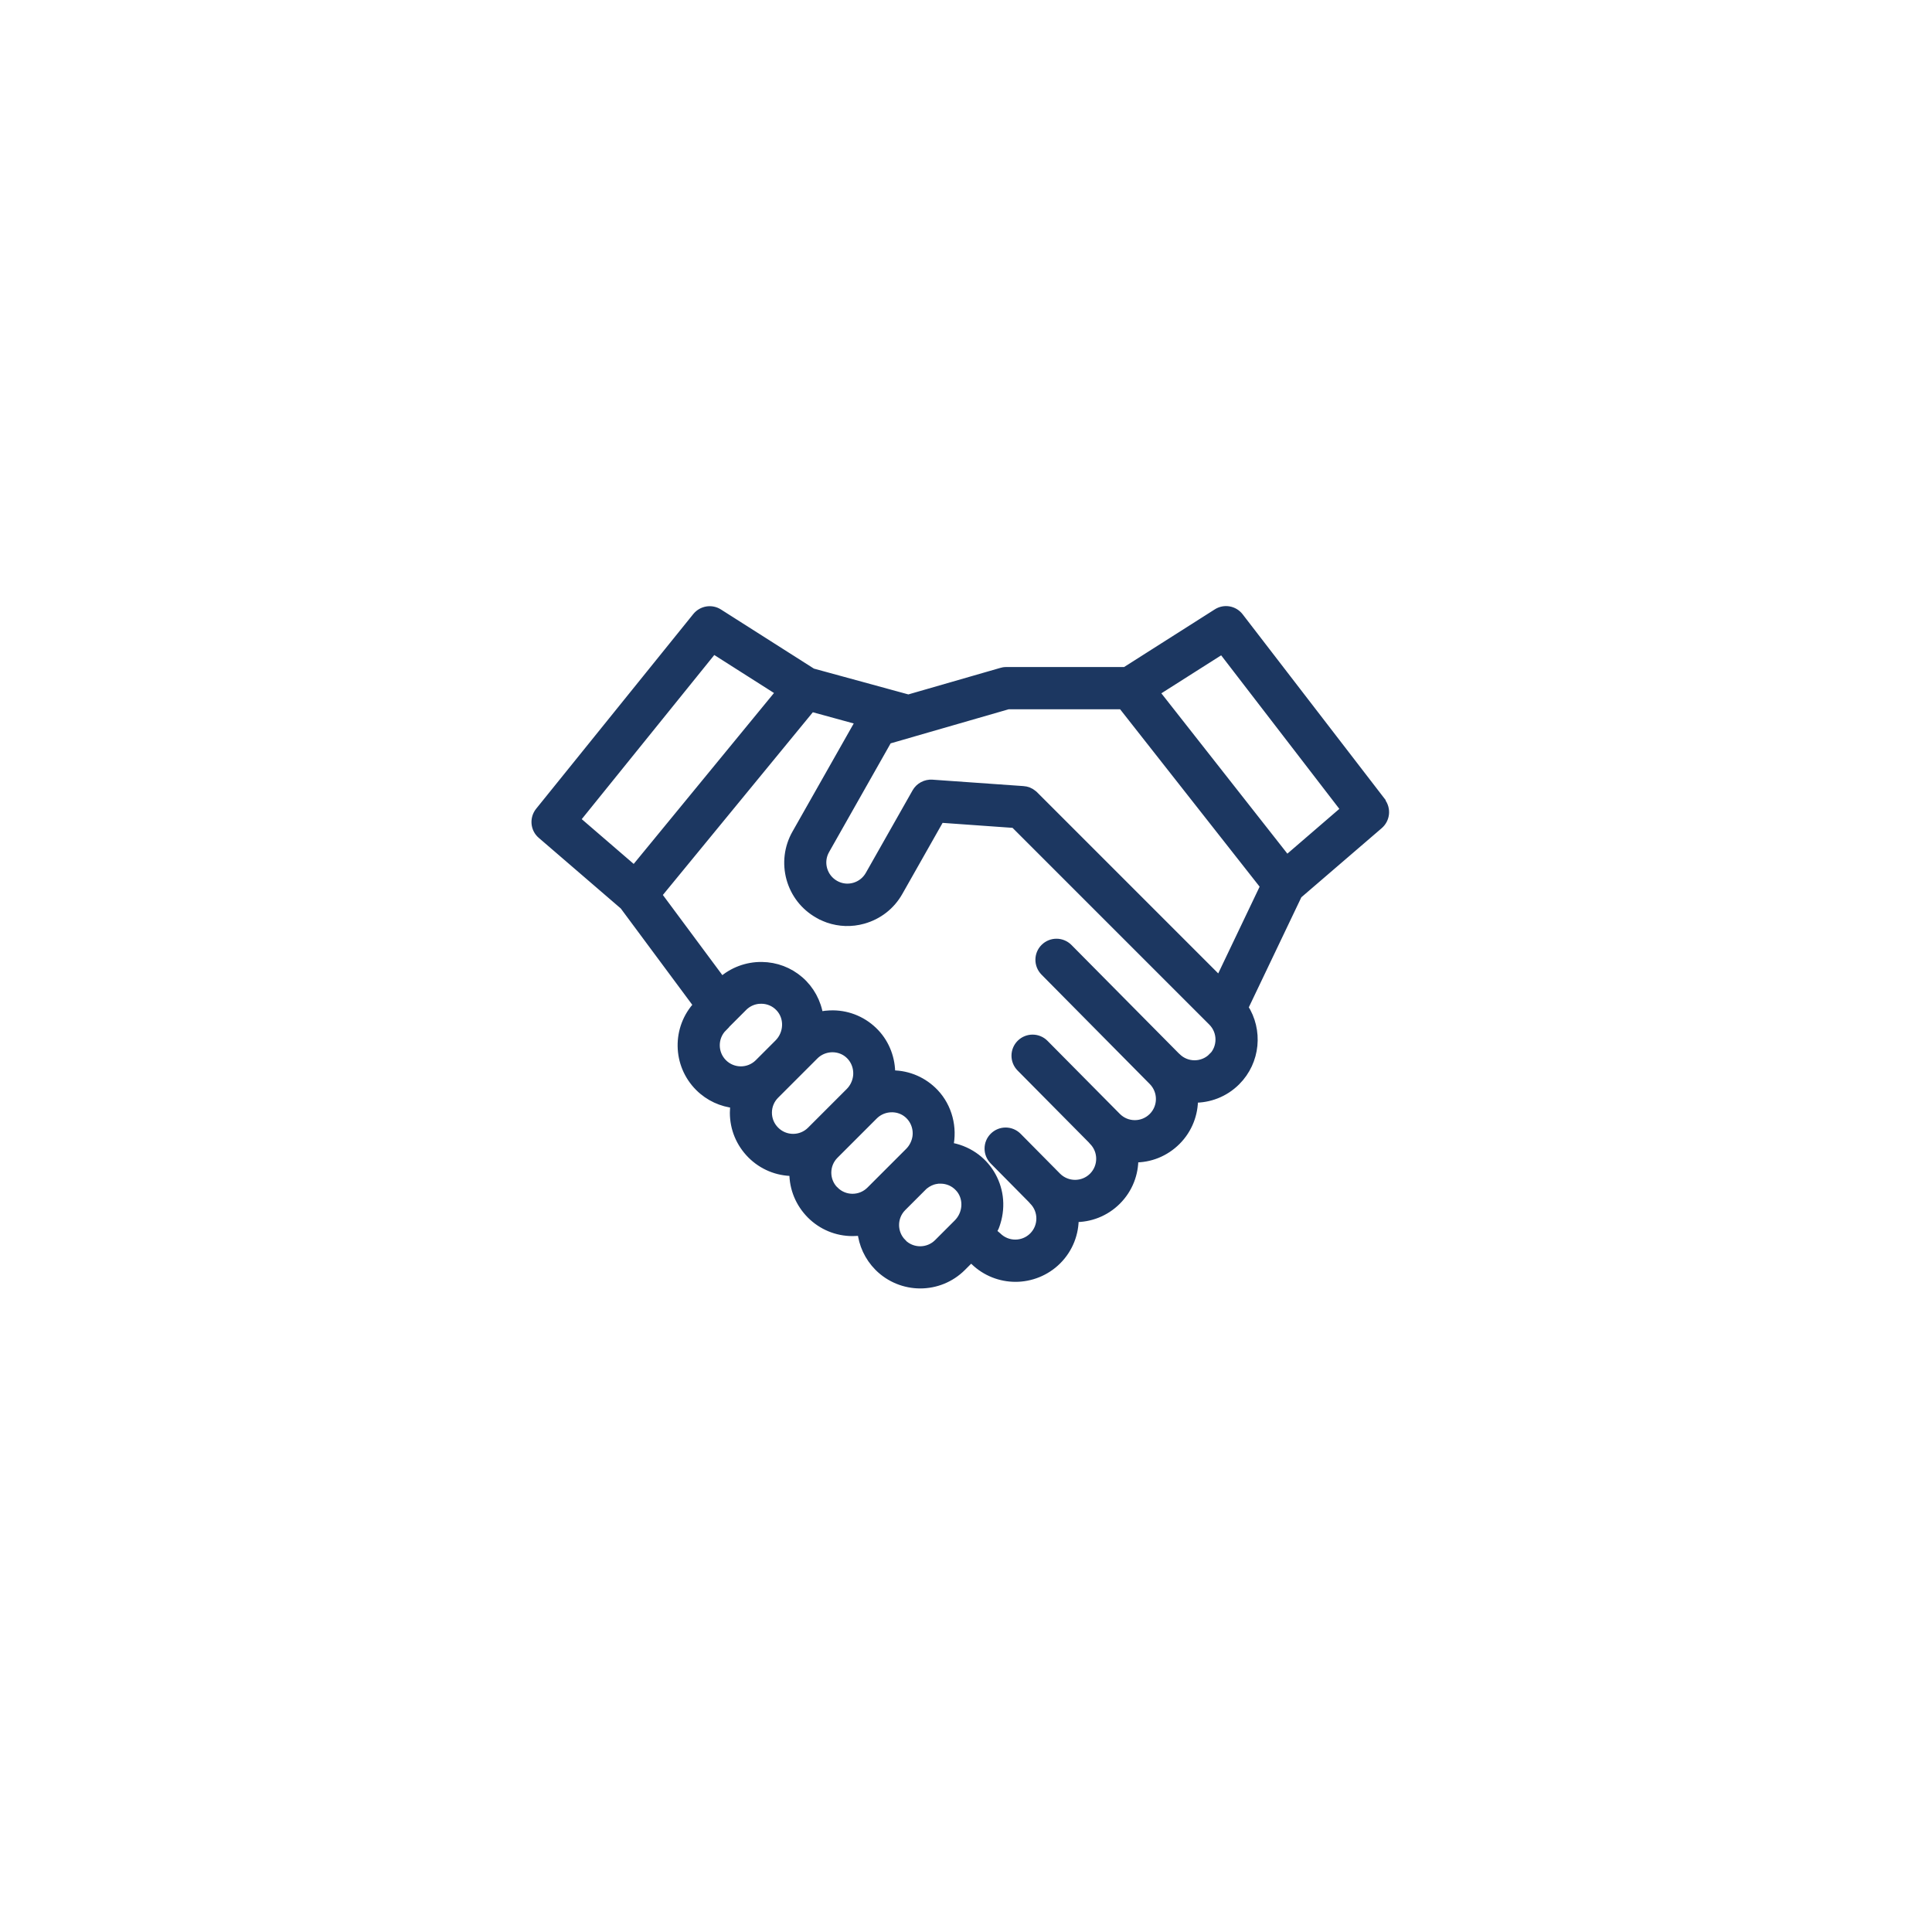 <?xml version="1.0" encoding="UTF-8"?>
<svg id="Capa_2" data-name="Capa 2" xmlns="http://www.w3.org/2000/svg" xmlns:xlink="http://www.w3.org/1999/xlink" viewBox="0 0 219.6 219.6">
  <defs>
    <style>
      .cls-1 {
        fill: #fff;
        filter: url(#drop-shadow-1);
      }

      .cls-2 {
        fill: #1c3761;
        stroke: #1c3761;
        stroke-miterlimit: 10;
      }
    </style>
    <filter id="drop-shadow-1" x="0" y="0" width="219.6" height="219.6" filterUnits="userSpaceOnUse">
      <feOffset dx="0" dy="4"/>
      <feGaussianBlur result="blur" stdDeviation="10"/>
      <feFlood flood-color="#1d1d1b" flood-opacity=".2"/>
      <feComposite in2="blur" operator="in"/>
      <feComposite in="SourceGraphic"/>
    </filter>
  </defs>
  <g id="Capa_1-2" data-name="Capa 1">
    <g>
      <circle class="cls-1" cx="109.84" cy="105.86" r="79.7"/>
      <path class="cls-2" d="M157,91.11l-16.15-20.98c-.6-.78-1.69-.97-2.51-.44l-10.43,6.63h-13.6c-.18,0-.35.04-.52.09l-10.54,3.04-10.94-2.99-10.63-6.76c-.81-.52-1.88-.34-2.49.41l-17.86,22.13c-.64.8-.54,1.96.24,2.62l9.36,8.06,8.4,11.32c-2.46,2.62-2.41,6.74.15,9.3,1.13,1.13,2.57,1.77,4.06,1.92-.05.34-.08.68-.08,1.02,0,1.79.7,3.46,1.96,4.73,1.26,1.26,2.94,1.96,4.73,1.96.02,0,.05,0,.07,0,0,.05,0,.09,0,.14,0,1.79.7,3.46,1.96,4.73,1.26,1.26,2.94,1.96,4.73,1.96.35,0,.7-.03,1.04-.08.15,1.49.79,2.93,1.92,4.07,1.3,1.3,3.02,1.96,4.73,1.96s3.42-.65,4.73-1.96l1.02-1.02.43.35c1.29,1.25,2.97,1.88,4.65,1.88s3.42-.65,4.73-1.96c1.33-1.33,1.98-3.09,1.95-4.83,1.75.03,3.5-.62,4.83-1.95,1.33-1.33,1.98-3.08,1.95-4.83,1.82.03,3.54-.67,4.83-1.96,1.33-1.33,1.98-3.09,1.95-4.83,1.75.03,3.5-.62,4.83-1.95,2.27-2.27,2.56-5.78.88-8.37l6.13-12.84,9.22-7.93c.76-.66.88-1.79.27-2.59ZM81.08,73.79l7.64,4.86-16.63,20.26-6.66-5.74,15.65-19.38ZM82.15,116.75l2.31-2.31c.07-.07.14-.14.22-.2.45-.37,1-.59,1.58-.64.02,0,.03,0,.05,0,.08,0,.16-.01.25-.01.79.01,1.53.33,2.07.91,1.07,1.13,1.01,2.98-.13,4.12l-2.24,2.24c-1.13,1.13-2.97,1.13-4.1,0-1.13-1.13-1.13-2.97,0-4.1ZM88.09,128.52c-.55-.55-.85-1.28-.85-2.05s.3-1.5.85-2.05l4.47-4.47c.86-.86,2.2-1.09,3.3-.57,1.13.54,1.76,1.76,1.6,3-.09.66-.39,1.28-.86,1.75l-4.4,4.4c-.55.55-1.28.85-2.05.85s-1.5-.3-2.05-.85ZM94.84,135.34c-.55-.55-.85-1.28-.85-2.05s.3-1.5.85-2.05l4.47-4.47c.92-.92,2.39-1.11,3.51-.46,1.02.6,1.56,1.77,1.39,2.93-.1.64-.4,1.24-.86,1.7l-4.4,4.4c-.55.55-1.28.85-2.05.85s-1.5-.3-2.05-.85ZM102.54,141.29c-1.13-1.13-1.13-2.97,0-4.1l2.31-2.31c.07-.07.14-.14.22-.2,0,0,0,0,0,0,.38-.3.82-.51,1.29-.6h.03c.08-.02.16-.03.25-.04.03,0,.07,0,.1,0,.07,0,.13,0,.2,0,.79.01,1.53.33,2.07.91.07.07.13.14.19.22.87,1.14.75,2.83-.33,3.91l-2.23,2.23c-1.13,1.13-2.97,1.13-4.1,0ZM137.83,120.17c-1.13,1.13-2.97,1.13-4.1,0-.04-.04-.08-.08-.13-.12l-12.17-12.29c-.74-.74-1.93-.75-2.68-.01-.74.73-.75,1.93-.01,2.68l12.3,12.43h0c1.13,1.14,1.13,2.98,0,4.11-.55.55-1.28.85-2.05.85s-1.5-.3-2.05-.85l-8.23-8.31c-.73-.74-1.93-.75-2.68-.01-.74.74-.75,1.93-.01,2.68l8.1,8.18c.04.05.09.1.13.15,1.13,1.13,1.13,2.97,0,4.1-1.13,1.13-2.97,1.13-4.11,0l-4.49-4.54c-.74-.74-1.93-.75-2.68-.01-.74.73-.75,1.93-.01,2.68l4.36,4.41c.04.05.09.1.13.15,1.13,1.13,1.13,2.97,0,4.1-1.13,1.13-2.97,1.13-4.1,0-.13-.13-.28-.23-.43-.34-.12-.09-.16-.16-.09-.31.06-.15.16-.29.22-.44.07-.17.13-.35.18-.52.29-.93.38-1.94.25-2.91-.25-1.86-1.27-3.54-2.83-4.6-.84-.57-1.81-.95-2.81-1.09.49-2.15-.1-4.48-1.62-6.09-1.25-1.32-2.95-2.07-4.77-2.09-.07,0-.13,0-.2,0,.04-1.74-.59-3.46-1.79-4.73-1.25-1.32-2.95-2.07-4.77-2.09-.54,0-1.09.05-1.61.17-.23-1.57-1.02-3.02-2.21-4.05-1.19-1.03-2.68-1.6-4.28-1.62-1.68-.02-3.32.59-4.57,1.72l-7.31-9.85,17.5-21.32,5.58,1.53-7.28,12.85c-.88,1.55-1.1,3.36-.63,5.08.48,1.72,1.59,3.15,3.15,4.03.1.06.2.11.29.16,0,0,.01,0,.02.01.26.13.53.24.8.34,1.27.44,2.64.49,3.96.12,1.72-.48,3.15-1.59,4.03-3.15l4.73-8.35,8.45.6,22.5,22.5c1.13,1.13,1.13,2.97,0,4.1ZM138.62,111.5l-21.11-21.11s-.08-.08-.13-.11c-.3-.25-.68-.41-1.08-.43l-10.35-.73c-.72-.05-1.43.33-1.78.95l-5.32,9.39c-.38.67-1,1.16-1.75,1.37-.75.21-1.53.11-2.2-.27-.67-.38-1.16-1-1.37-1.75s-.11-1.53.27-2.2l7.1-12.54,2.88-.83s.04-.01.06-.02l10.74-3.1h12.98l16.2,20.6-5.15,10.79ZM146.25,97.74l-14.98-19.06,7.65-4.86,14,18.19-6.66,5.74Z"/>
    </g>
  </g>
</svg>